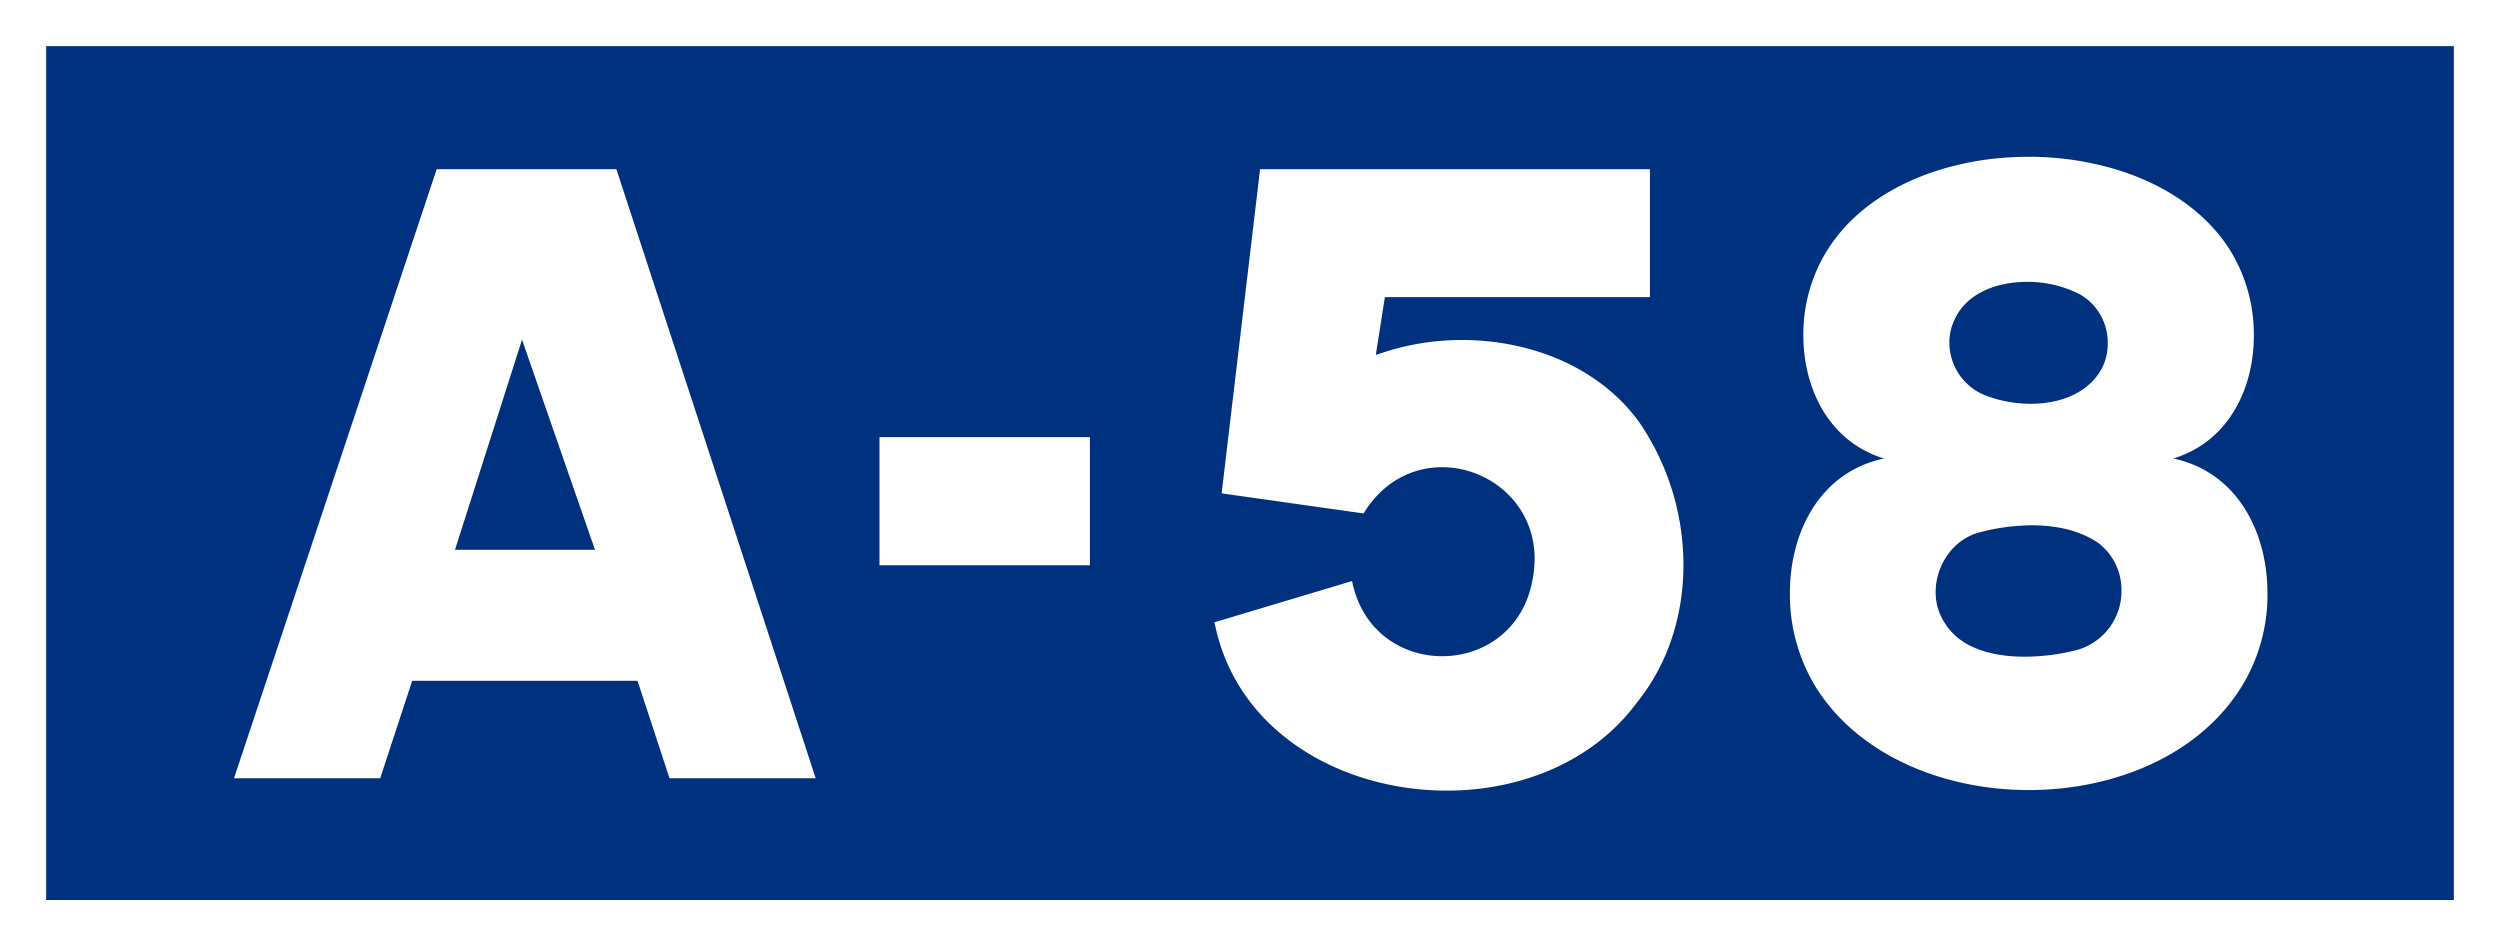 <svg xmlns="http://www.w3.org/2000/svg" width="650" height="246" xmlns:v="https://vecta.io/nano"><rect width="100%" height="100%" fill="#808080" stroke="none"/><path d="M0 0h650v246H0z" fill="#00317f" stroke="#fff" stroke-width="24"/><path d="M160.262 44h-46.728L60.84 202.35h38.012l8.314-25.342h58.593l8.314 25.342h38.012zm-41.968 98.954l17.432-54.64 18.972 54.64h-36.4zm110.374 4.022h54.706v-33.32h-54.706v33.32zm87.08 14.817l.2.87c5.929 27.946 33.142 42.9 60.207 42.9 19.024 0 37.975-7.39 49.407-22.855 8.267-10.212 12.128-22.955 12.128-35.809a65.76 65.76 0 0 0-11.726-37.467C415.442 95.242 397.7 88.4 380.138 88.4a65.2 65.2 0 0 0-21.349 3.535l-1.072.335 2.346-15.018h68.919V44H327.616l-9.991 84.271 36.941 5.229.2-.4c5.118-8.1 12.713-11.629 20.171-11.629 12.215 0 24.061 9.464 24.061 23.813a28.049 28.049 0 0 1-.521 5.315c-2.31 13.3-12.91 20.018-23.518 20.018-10.3 0-20.606-6.337-23.344-19.148l-.067-.4zm249.685-42.5l-.469-.067.469-.134c14.02-4.479 20.572-18.05 20.572-31.868a41.852 41.852 0 0 0-6.091-22.033C569.727 48.906 548.556 40.76 527.4 40.76c-20.878 0-41.739 7.935-52.007 23.82a41.3 41.3 0 0 0-6.524 22.61c0 13.8 6.576 27.371 20.535 31.894l.537.134-.469.067c-16.487 3.74-24.1 19.192-24.1 34.949a46.048 46.048 0 0 0 7.008 24.852c11.266 17.541 33.2 26.33 55.116 26.33 21.885 0 43.753-8.764 54.966-26.33a45.466 45.466 0 0 0 7.079-24.825c-.001-15.761-7.665-31.247-24.108-34.976zm-57.589-35.4c2.9-7.468 11.013-10.605 19.161-10.605a29.637 29.637 0 0 1 13.891 3.3 14.488 14.488 0 0 1 7.118 12.7 14.252 14.252 0 0 1-1.553 6.544c-3.606 6.543-11.033 9.15-18.488 9.15a32.779 32.779 0 0 1-11.949-2.245 14.783 14.783 0 0 1-9.186-13.72 13.26 13.26 0 0 1 1.006-5.129zm32.515 85.007a55.2 55.2 0 0 1-13.921 1.843c-8.3 0-16.7-2.144-20.738-8.682a14.425 14.425 0 0 1-2.43-8.131c0-6.869 4.487-13.758 11.48-15.533a54.413 54.413 0 0 1 13.571-1.822c6.17 0 12.3 1.259 17.2 4.569a15.309 15.309 0 0 1 6.06 12.349 15.884 15.884 0 0 1-11.222 15.407z" fill="#fff" fill-rule="evenodd"/></svg>
